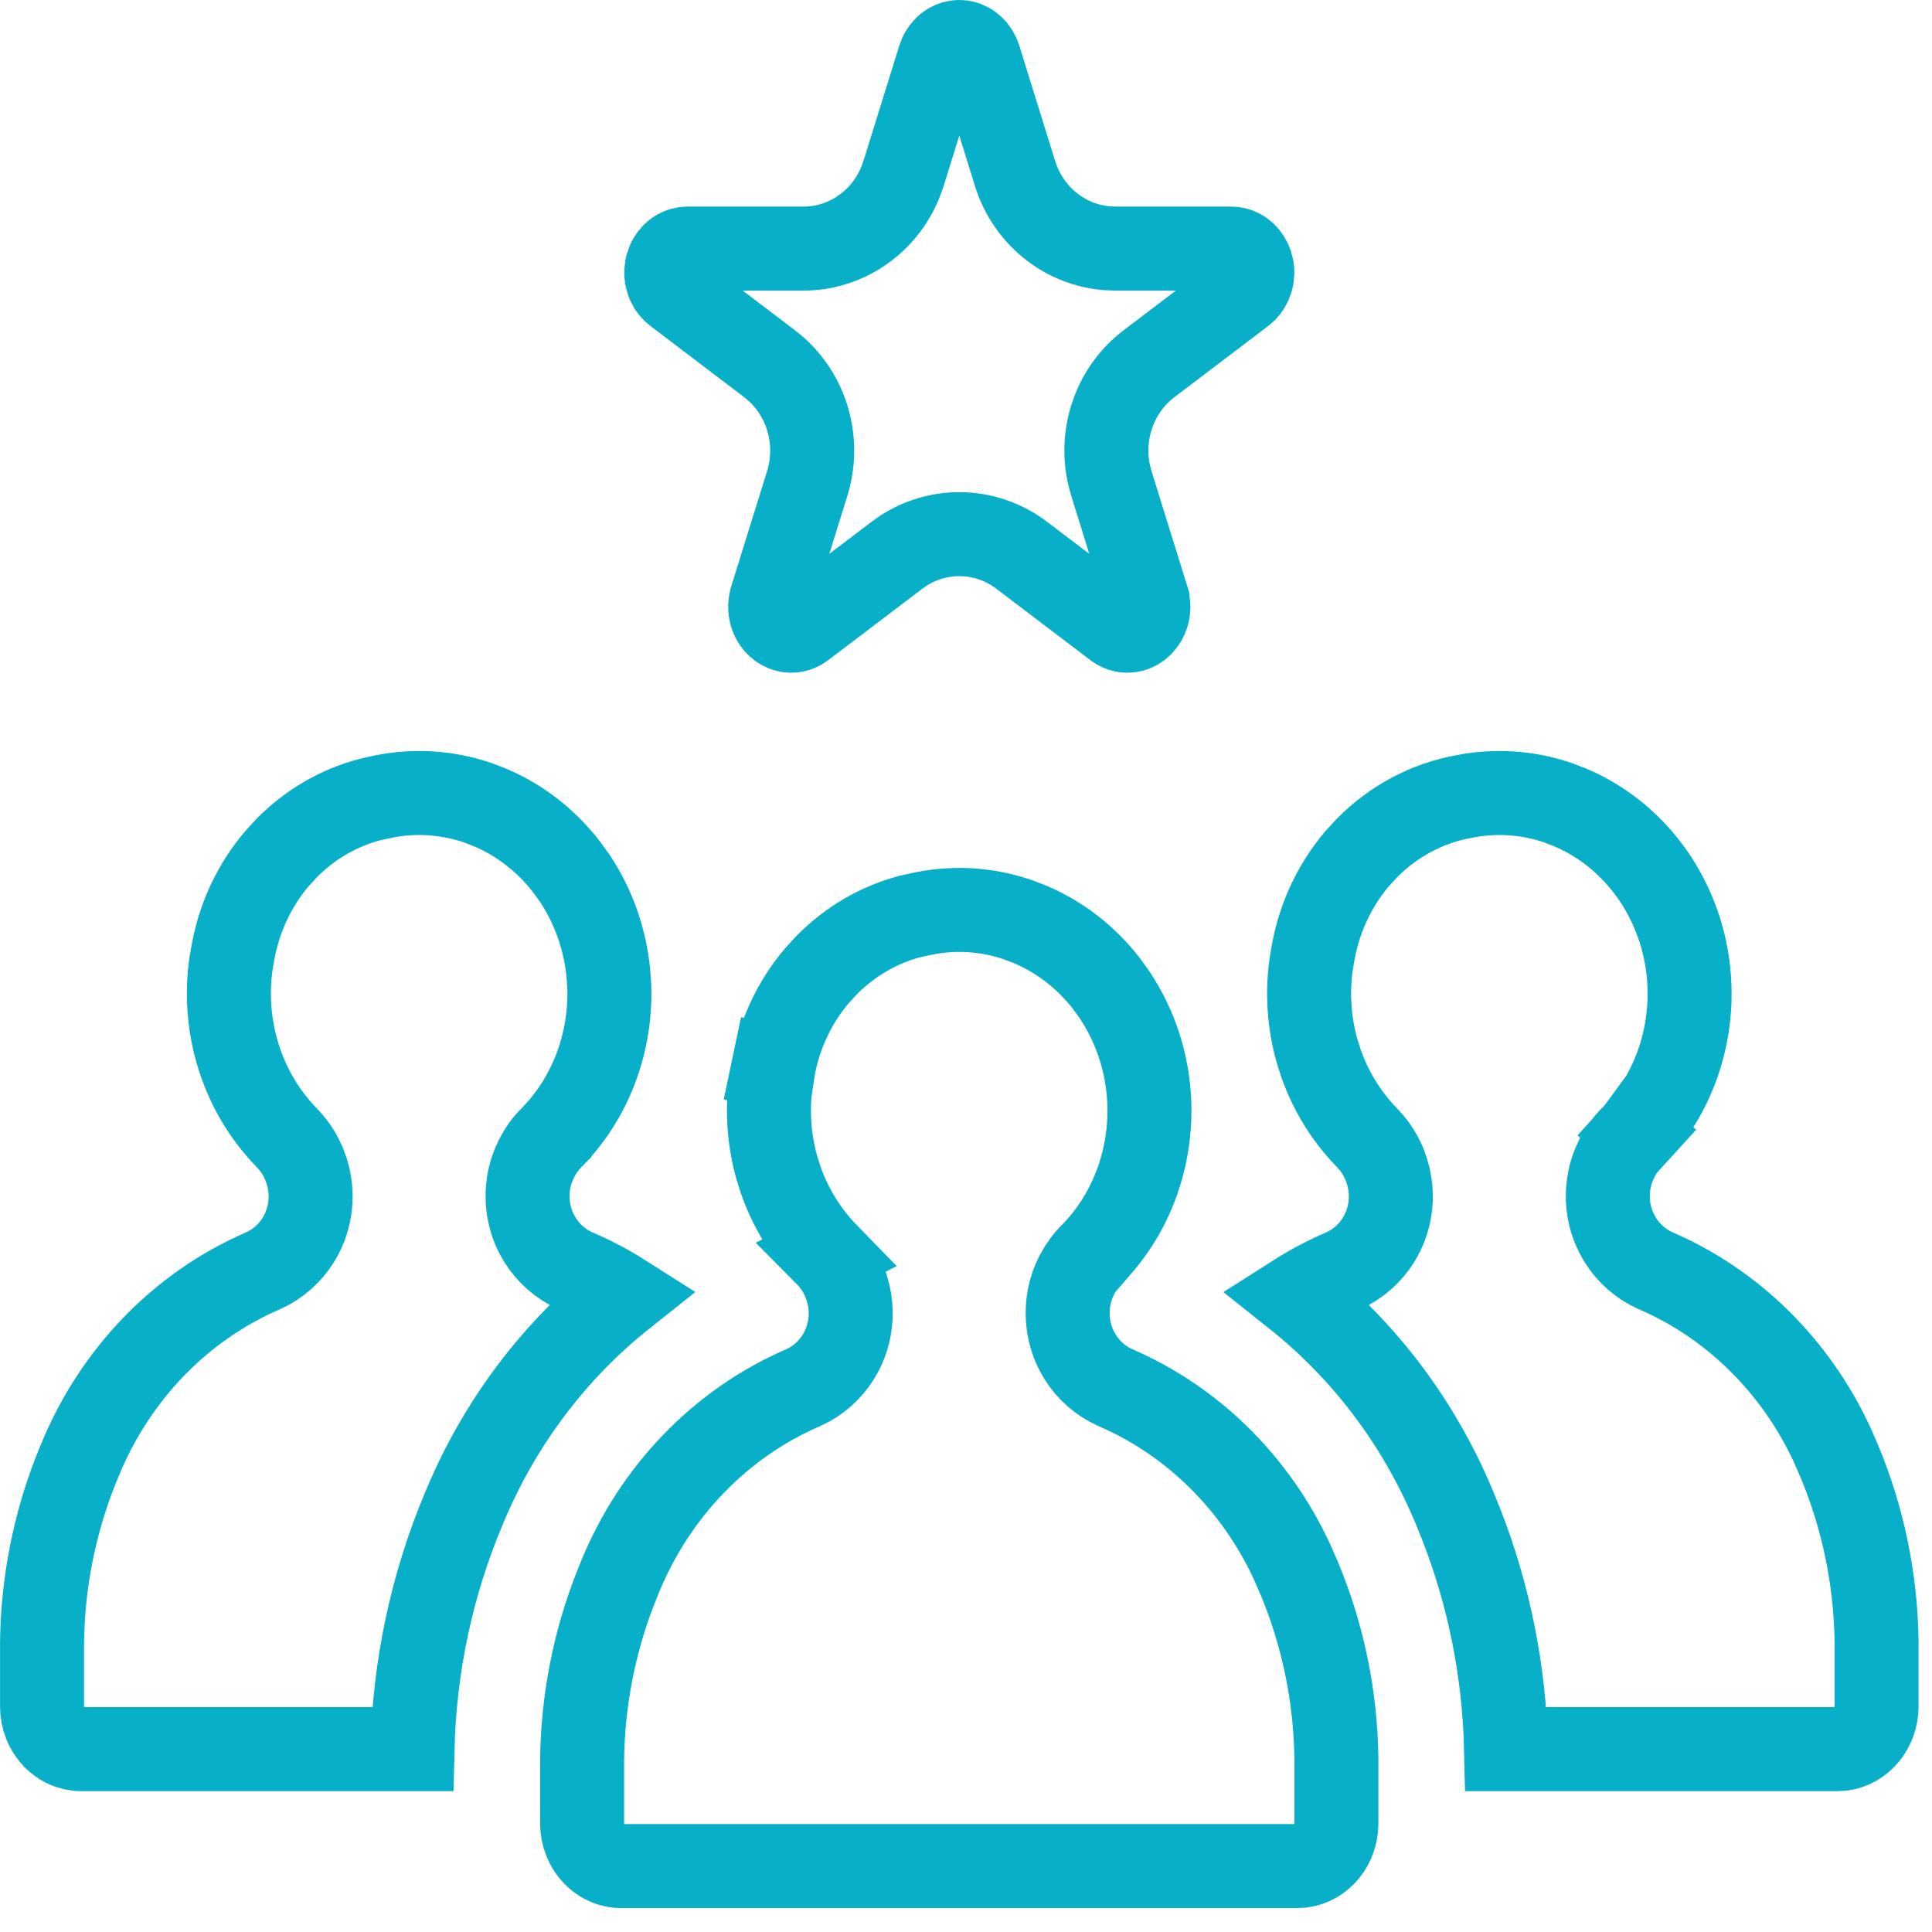 <svg width="46" height="46" viewBox="0 0 46 46" fill="none" xmlns="http://www.w3.org/2000/svg">
<path d="M22.841 1C22.912 1 22.984 1.018 23.052 1.054L23.118 1.096C23.183 1.145 23.239 1.213 23.279 1.295L23.314 1.382L24.168 4.131C24.326 4.64 24.637 5.091 25.064 5.415C25.437 5.699 25.883 5.871 26.35 5.91L26.551 5.919H29.315C29.387 5.919 29.459 5.936 29.527 5.973L29.594 6.015C29.659 6.064 29.715 6.132 29.755 6.214L29.789 6.3C29.817 6.391 29.825 6.489 29.811 6.584L29.789 6.677C29.761 6.768 29.713 6.846 29.655 6.907L29.594 6.962L27.356 8.661C26.983 8.945 26.698 9.326 26.527 9.758L26.461 9.945C26.323 10.39 26.305 10.865 26.409 11.317L26.461 11.51L27.315 14.258V14.259C27.344 14.35 27.351 14.447 27.337 14.542L27.315 14.635C27.287 14.726 27.24 14.804 27.182 14.865L27.12 14.92C27.035 14.985 26.938 15.017 26.843 15.017L26.771 15.011C26.724 15.003 26.676 14.987 26.631 14.963L26.565 14.92L24.328 13.222C23.901 12.897 23.38 12.718 22.841 12.718C22.369 12.718 21.911 12.855 21.518 13.106L21.354 13.222L19.116 14.92C19.031 14.985 18.934 15.017 18.839 15.017L18.768 15.011C18.72 15.003 18.672 14.987 18.627 14.963L18.561 14.92C18.474 14.854 18.403 14.756 18.365 14.635C18.337 14.543 18.33 14.446 18.344 14.352L18.365 14.259L19.22 11.51C19.358 11.065 19.375 10.59 19.271 10.138L19.22 9.945C19.081 9.5 18.826 9.099 18.479 8.788L18.324 8.661L16.087 6.962C16.022 6.913 15.966 6.846 15.926 6.764L15.892 6.677C15.863 6.585 15.856 6.488 15.87 6.394L15.892 6.3C15.92 6.209 15.967 6.131 16.025 6.07L16.087 6.015C16.151 5.966 16.222 5.937 16.293 5.925L16.365 5.919H19.13C19.602 5.919 20.059 5.782 20.452 5.53L20.617 5.415C20.991 5.132 21.275 4.751 21.446 4.319L21.513 4.131L22.367 1.382C22.395 1.291 22.443 1.212 22.501 1.151L22.562 1.096C22.627 1.047 22.698 1.018 22.77 1.006L22.841 1Z" stroke="#07B0C8" stroke-width="2"/>
<path d="M13.86 41.871C13.88 40.491 14.144 39.128 14.639 37.852L14.748 37.579L14.751 37.571C15.588 35.511 17.16 33.89 19.114 33.044L19.128 33.038C19.474 32.882 19.761 32.626 19.959 32.309C20.132 32.031 20.231 31.716 20.251 31.394L20.255 31.255V31.243C20.252 31.05 20.221 30.858 20.164 30.674L20.098 30.492L20.015 30.317C19.925 30.152 19.811 30 19.677 29.865L19.679 29.864C19.198 29.37 18.825 28.768 18.591 28.102L18.499 27.812C18.277 27.03 18.248 26.201 18.416 25.403L17.438 25.197L18.417 25.403L18.419 25.39C18.577 24.582 18.935 23.84 19.449 23.233L19.679 22.982C20.236 22.417 20.919 22.019 21.658 21.823L21.979 21.752L21.986 21.751L21.995 21.749C22.739 21.6 23.505 21.65 24.224 21.894L24.528 22.01C25.233 22.309 25.857 22.791 26.341 23.414L26.539 23.689C27.045 24.446 27.334 25.344 27.365 26.275C27.396 27.206 27.17 28.124 26.716 28.917C26.586 29.142 26.439 29.356 26.276 29.556L26.109 29.75H26.108L25.997 29.865C25.857 30.005 25.74 30.165 25.648 30.338L25.565 30.516C25.468 30.755 25.42 31.012 25.421 31.27L25.426 31.407C25.445 31.681 25.521 31.95 25.651 32.193L25.721 32.313C25.918 32.627 26.205 32.881 26.549 33.035L26.556 33.038L26.561 33.041C28.393 33.833 29.89 35.305 30.761 37.182L30.927 37.562L30.931 37.57C31.497 38.924 31.799 40.382 31.819 41.859V43.414C31.819 43.662 31.736 43.894 31.596 44.074L31.532 44.148C31.354 44.334 31.122 44.43 30.891 44.43H14.789C14.702 44.43 14.616 44.416 14.531 44.39L14.448 44.359C14.366 44.324 14.288 44.275 14.217 44.214L14.148 44.148C14.081 44.079 14.024 43.998 13.979 43.909L13.937 43.817C13.886 43.691 13.86 43.553 13.86 43.413V41.871Z" stroke="#07B0C8" stroke-width="2"/>
<path d="M34.855 18.965C35.599 18.816 36.365 18.866 37.084 19.109L37.389 19.226C38.194 19.567 38.894 20.149 39.4 20.905C39.906 21.662 40.195 22.56 40.226 23.491C40.258 24.422 40.03 25.339 39.576 26.133C39.403 26.433 39.2 26.712 38.971 26.965L39.71 27.638L38.97 26.965L38.967 26.969L38.856 27.082C38.717 27.221 38.6 27.381 38.509 27.554L38.427 27.731C38.33 27.971 38.28 28.227 38.281 28.485L38.286 28.623C38.305 28.897 38.382 29.165 38.513 29.409L38.582 29.529C38.779 29.843 39.066 30.096 39.409 30.251L39.423 30.257C41.254 31.048 42.75 32.52 43.621 34.396L43.787 34.777L43.791 34.786C44.357 36.139 44.659 37.597 44.68 39.074V40.63L44.675 40.735C44.651 40.978 44.548 41.2 44.392 41.364C44.214 41.55 43.982 41.646 43.751 41.646H35.859C35.817 39.808 35.456 37.992 34.789 36.288L34.638 35.916C33.811 33.914 32.504 32.173 30.848 30.855C31.206 30.627 31.582 30.428 31.972 30.262L31.98 30.258L31.988 30.254C32.335 30.098 32.622 29.842 32.82 29.524C32.993 29.247 33.092 28.931 33.112 28.608L33.115 28.47V28.46C33.112 28.267 33.082 28.074 33.024 27.89L32.959 27.708L32.875 27.533C32.813 27.419 32.741 27.312 32.658 27.212L32.527 27.067C32.052 26.575 31.684 25.978 31.452 25.317L31.36 25.028C31.166 24.344 31.119 23.623 31.224 22.919L31.277 22.619L31.28 22.605C31.438 21.798 31.796 21.056 32.309 20.449L32.539 20.198C33.176 19.552 33.978 19.125 34.84 18.968L34.847 18.967L34.855 18.965Z" stroke="#07B0C8" stroke-width="2"/>
<path d="M1.001 39.087C1.02 37.707 1.285 36.344 1.779 35.067L1.889 34.795L1.893 34.787C2.73 32.727 4.302 31.106 6.256 30.26L6.262 30.257L6.269 30.254C6.615 30.098 6.903 29.842 7.101 29.524C7.273 29.247 7.372 28.932 7.392 28.609L7.396 28.47V28.46C7.393 28.267 7.362 28.074 7.305 27.89L7.238 27.708L7.155 27.533C7.094 27.419 7.021 27.312 6.938 27.212L6.807 27.067C6.263 26.505 5.861 25.804 5.641 25.028C5.446 24.344 5.4 23.623 5.504 22.919L5.558 22.619L5.56 22.605C5.718 21.798 6.076 21.056 6.59 20.449L6.819 20.198C7.377 19.632 8.06 19.235 8.8 19.039L9.119 18.968L9.128 18.967L9.136 18.965C9.879 18.816 10.645 18.866 11.364 19.109L11.669 19.226C12.373 19.524 12.998 20.007 13.481 20.63L13.681 20.905C14.123 21.567 14.399 22.338 14.482 23.144L14.507 23.491C14.538 24.422 14.311 25.34 13.856 26.133C13.727 26.358 13.579 26.571 13.417 26.77L13.25 26.965L13.249 26.967L13.136 27.083C12.996 27.222 12.88 27.381 12.789 27.554L12.707 27.731C12.61 27.971 12.56 28.227 12.562 28.485L12.566 28.623C12.586 28.897 12.662 29.165 12.792 29.409L12.862 29.529C13.06 29.843 13.345 30.096 13.688 30.251L13.706 30.259C14.097 30.426 14.475 30.624 14.835 30.853C13.175 32.174 11.866 33.921 11.04 35.929C10.28 37.736 9.868 39.678 9.821 41.646H1.93L1.843 41.642C1.785 41.636 1.728 41.624 1.672 41.606L1.589 41.575C1.507 41.539 1.429 41.491 1.357 41.43L1.288 41.364C1.222 41.295 1.165 41.214 1.119 41.125L1.077 41.033C1.027 40.907 1.001 40.769 1.001 40.63V39.087Z" stroke="#07B0C8" stroke-width="2"/>
</svg>
